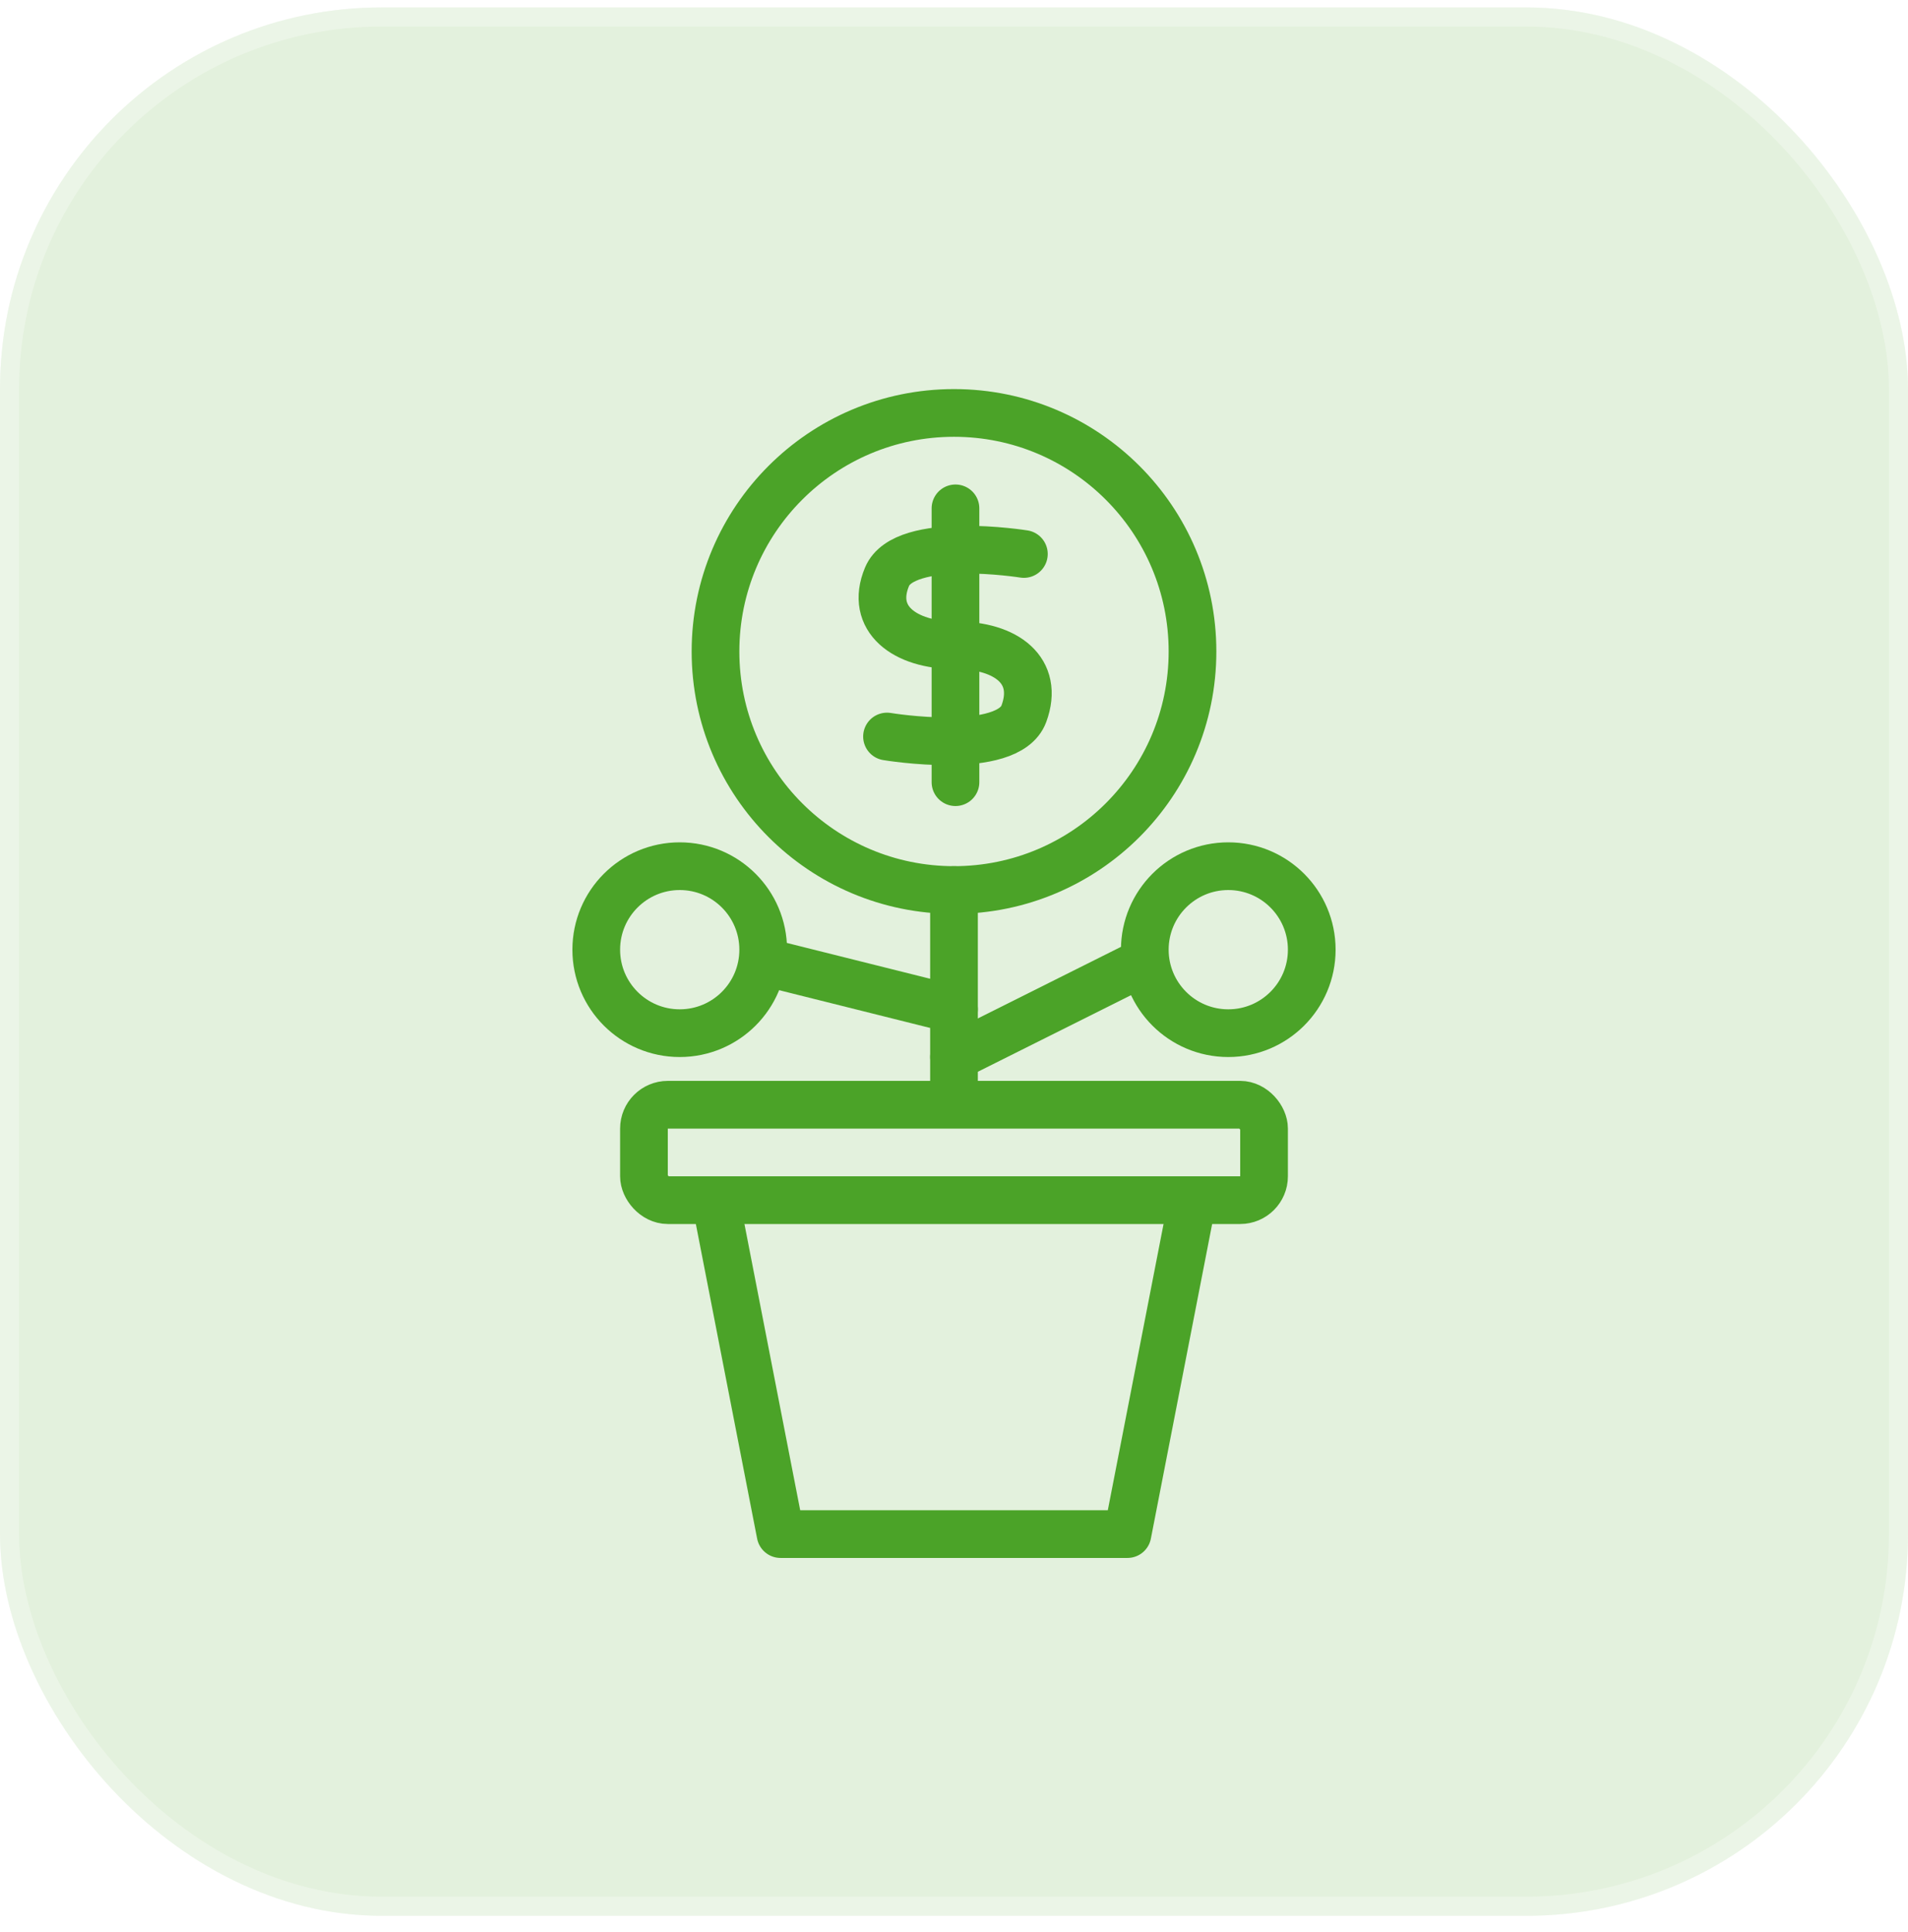 <svg width="80" height="81" viewBox="0 0 80 81" fill="none" xmlns="http://www.w3.org/2000/svg">
<g filter="url(#filter0_b_654_4371)">
<rect y="0.312" width="80" height="80" rx="16" fill="#4BA328" fill-opacity="0.16"/>
<rect x="0.4" y="0.712" width="79.2" height="79.2" rx="15.6" stroke="white" stroke-opacity="0.3" stroke-width="0.8"/>
</g>
<rect x="27" y="46.312" width="26" height="4" rx="1" stroke="#4BA328" stroke-width="2"/>
<path d="M40 45.92V37.312" stroke="#4BA328" stroke-width="2" stroke-linecap="round" stroke-linejoin="round"/>
<path d="M40 44.312L48 40.312" stroke="#4BA328" stroke-width="2" stroke-linecap="round" stroke-linejoin="round"/>
<path d="M40 42.312L32 40.312" stroke="#4BA328" stroke-width="2" stroke-linecap="round" stroke-linejoin="round"/>
<circle cx="40" cy="27.311" r="10" stroke="#4BA328" stroke-width="2"/>
<path d="M40.062 21.311V32.79" stroke="#4BA328" stroke-width="2" stroke-linecap="round" stroke-linejoin="round"/>
<path d="M42.93 23.224C42.93 23.224 37.925 22.423 37.191 24.18C36.457 25.938 37.925 27.05 40.061 27.05C42.197 27.05 43.595 28.114 42.93 29.92C42.266 31.725 37.191 30.876 37.191 30.876" stroke="#4BA328" stroke-width="2" stroke-linecap="round" stroke-linejoin="round"/>
<circle cx="51.5" cy="39.812" r="3.5" stroke="#4BA328" stroke-width="2"/>
<circle cx="28.5" cy="39.812" r="3.5" stroke="#4BA328" stroke-width="2"/>
<path d="M30 50.312L32.727 64.311H47.273L50 50.312" stroke="#4BA328" stroke-width="2" stroke-linecap="round" stroke-linejoin="round"/>
<defs>
<filter id="filter0_b_654_4371" x="-18.305" y="-17.994" width="116.611" height="116.611" filterUnits="userSpaceOnUse" color-interpolation-filters="sRGB">
<feFlood flood-opacity="0" result="BackgroundImageFix"/>
<feGaussianBlur in="BackgroundImageFix" stdDeviation="9.153"/>
<feComposite in2="SourceAlpha" operator="in" result="effect1_backgroundBlur_654_4371"/>
<feBlend mode="normal" in="SourceGraphic" in2="effect1_backgroundBlur_654_4371" result="shape"/>
</filter>
</defs>
</svg>
